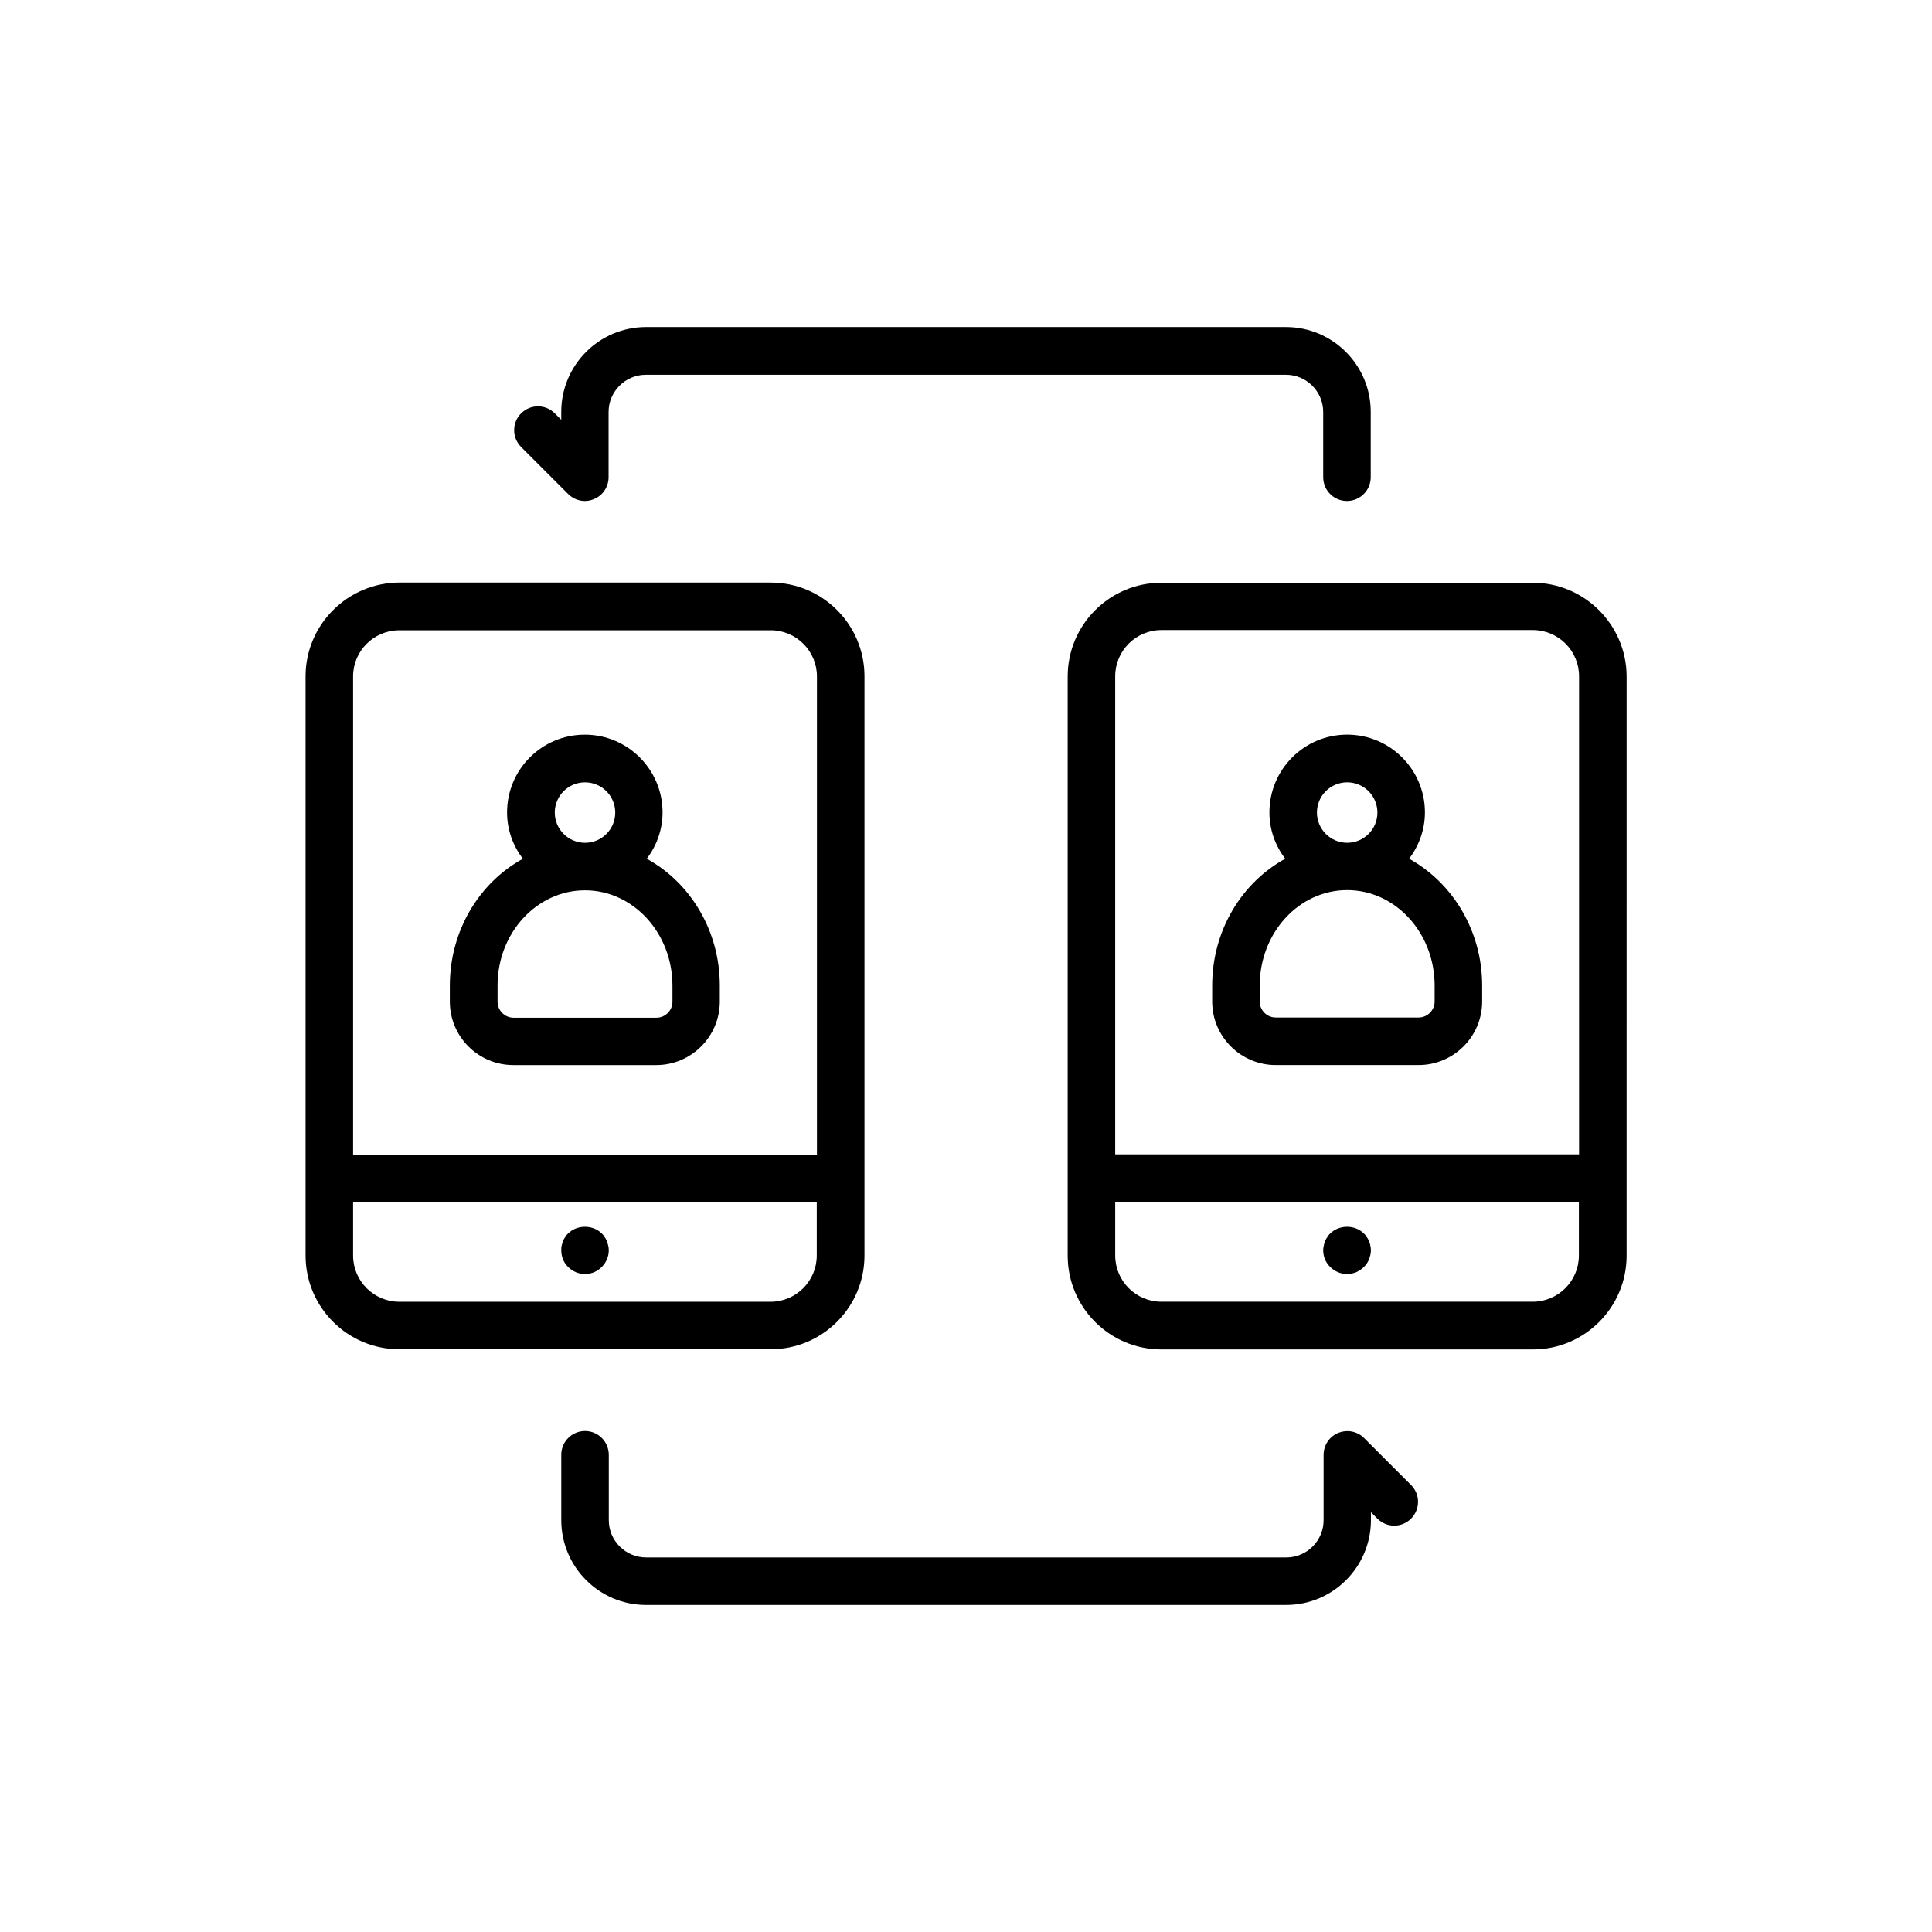 <?xml version="1.0" encoding="UTF-8"?>
<!-- Uploaded to: ICON Repo, www.svgrepo.com, Generator: ICON Repo Mixer Tools -->
<svg fill="#000000" width="800px" height="800px" version="1.1" viewBox="144 144 512 512" xmlns="http://www.w3.org/2000/svg">
 <g>
  <path d="m224.98 323.22v153.51c0 13.703 11.133 24.836 24.836 24.836h98.445c13.703 0 24.836-11.133 24.836-24.836v-153.51c0-13.703-11.133-24.836-24.836-24.836l-98.445-0.004c-13.703 0.051-24.836 11.188-24.836 24.84zm24.836-12.191h98.445c6.75 0 12.242 5.492 12.242 12.242v126.71h-122.93v-126.76c0-6.703 5.492-12.191 12.242-12.191zm98.395 177.95h-98.395c-6.75 0-12.242-5.492-12.242-12.242v-14.207h122.88v14.207c0 6.75-5.492 12.242-12.242 12.242z"/>
  <path d="m304.83 472.9c-0.152-0.352-0.352-0.754-0.605-1.059-0.203-0.352-0.453-0.707-0.754-0.957-2.367-2.367-6.551-2.367-8.918 0-0.301 0.25-0.555 0.605-0.754 0.957-0.25 0.301-0.453 0.707-0.605 1.059-0.152 0.402-0.25 0.805-0.352 1.211-0.102 0.402-0.102 0.805-0.102 1.211 0 1.664 0.605 3.273 1.812 4.434 1.211 1.211 2.769 1.863 4.434 1.863 0.855 0 1.664-0.152 2.418-0.453 0.805-0.352 1.461-0.805 2.066-1.41 1.16-1.16 1.863-2.719 1.863-4.434 0-0.402-0.051-0.805-0.152-1.211-0.098-0.402-0.199-0.805-0.352-1.211z"/>
  <path d="m280.04 426.25h37.887c9.27 0 16.828-7.559 16.828-16.828v-4.231c0-14.609-7.859-27.305-19.348-33.605 2.57-3.426 4.18-7.656 4.18-12.293 0-11.336-9.219-20.605-20.605-20.605s-20.605 9.219-20.605 20.605c0 4.637 1.562 8.816 4.18 12.293-11.488 6.297-19.348 18.992-19.348 33.605v4.231c0.004 9.32 7.559 16.828 16.832 16.828zm10.98-66.906c0-4.434 3.578-8.012 8.012-8.012s8.012 3.578 8.012 8.012-3.578 8.012-8.012 8.012-8.012-3.629-8.012-8.012zm8.012 20.605c12.797 0 23.176 11.336 23.176 25.293v4.231c0 2.316-1.914 4.231-4.231 4.231h-37.887c-2.316 0-4.231-1.914-4.231-4.231v-4.231c-0.055-13.957 10.375-25.293 23.172-25.293z"/>
  <path d="m550.18 298.43h-98.395c-13.703 0-24.836 11.133-24.836 24.836v153.51c0 13.703 11.133 24.836 24.836 24.836h98.445c13.703 0 24.836-11.133 24.836-24.836l0.004-153.56c-0.051-13.652-11.188-24.789-24.891-24.789zm0 190.54h-98.395c-6.75 0-12.242-5.492-12.242-12.242v-14.207h122.88v14.207c0 6.75-5.492 12.242-12.242 12.242zm-110.64-39.047v-126.71c0-6.75 5.492-12.242 12.242-12.242h98.445c6.75 0 12.242 5.492 12.242 12.242v126.71z"/>
  <path d="m506.8 472.9c-0.152-0.352-0.352-0.754-0.605-1.059-0.203-0.352-0.453-0.707-0.754-0.957-2.367-2.367-6.551-2.367-8.918 0-0.301 0.25-0.555 0.605-0.754 0.957-0.25 0.301-0.453 0.707-0.605 1.059-0.152 0.402-0.301 0.805-0.352 1.211-0.102 0.402-0.152 0.805-0.152 1.211 0 1.715 0.656 3.273 1.863 4.434 1.211 1.211 2.769 1.863 4.434 1.863 0.855 0 1.664-0.152 2.418-0.453 0.754-0.352 1.461-0.805 2.066-1.41 0.605-0.555 1.059-1.258 1.359-2.016 0.301-0.754 0.504-1.562 0.504-2.418 0-0.402-0.051-0.805-0.152-1.211-0.047-0.402-0.199-0.805-0.352-1.211z"/>
  <path d="m517.44 371.58c2.57-3.426 4.18-7.656 4.18-12.293 0-11.336-9.219-20.605-20.605-20.605s-20.605 9.219-20.605 20.605c0 4.637 1.562 8.816 4.18 12.293-11.488 6.297-19.348 18.992-19.348 33.605v4.231c0 9.27 7.559 16.828 16.828 16.828h37.887c9.27 0 16.828-7.559 16.828-16.828v-4.231c0-14.559-7.859-27.254-19.344-33.605zm6.75 37.836c0 2.316-1.914 4.231-4.231 4.231h-37.887c-2.316 0-4.231-1.914-4.231-4.231v-4.231c0-13.957 10.379-25.293 23.176-25.293s23.176 11.336 23.176 25.293zm-31.188-50.078c0-4.434 3.578-8.012 8.012-8.012 4.434 0 8.012 3.578 8.012 8.012s-3.578 8.012-8.012 8.012c-4.434 0-8.012-3.629-8.012-8.012z"/>
  <path d="m299.04 523.23c-3.477 0-6.297 2.82-6.297 6.297v17.332c0 12.395 10.078 22.469 22.469 22.469h169.63c12.395 0 22.469-10.078 22.469-22.469v-2.117l1.715 1.715c2.469 2.469 6.449 2.469 8.918 0s2.469-6.449 0-8.918l-12.445-12.445c-1.812-1.812-4.484-2.316-6.852-1.359-2.367 0.957-3.879 3.273-3.879 5.844v17.281c0 5.441-4.434 9.875-9.875 9.875h-169.68c-5.441 0-9.875-4.434-9.875-9.875v-17.281c0-3.527-2.82-6.348-6.297-6.348z"/>
  <path d="m500.96 276.77c3.477 0 6.297-2.82 6.297-6.297v-17.332c0-12.395-10.078-22.469-22.469-22.469h-169.58c-12.395 0-22.469 10.078-22.469 22.469v2.117l-1.715-1.715c-2.469-2.469-6.449-2.469-8.918 0s-2.469 6.449 0 8.918l12.445 12.445c1.211 1.211 2.82 1.863 4.434 1.863 0.805 0 1.613-0.152 2.418-0.504 2.367-0.957 3.879-3.273 3.879-5.793v-17.281c0-5.441 4.434-9.875 9.875-9.875h169.63c5.441 0 9.875 4.434 9.875 9.875v17.281c0 3.477 2.82 6.297 6.297 6.297z"/>
 </g>
</svg>